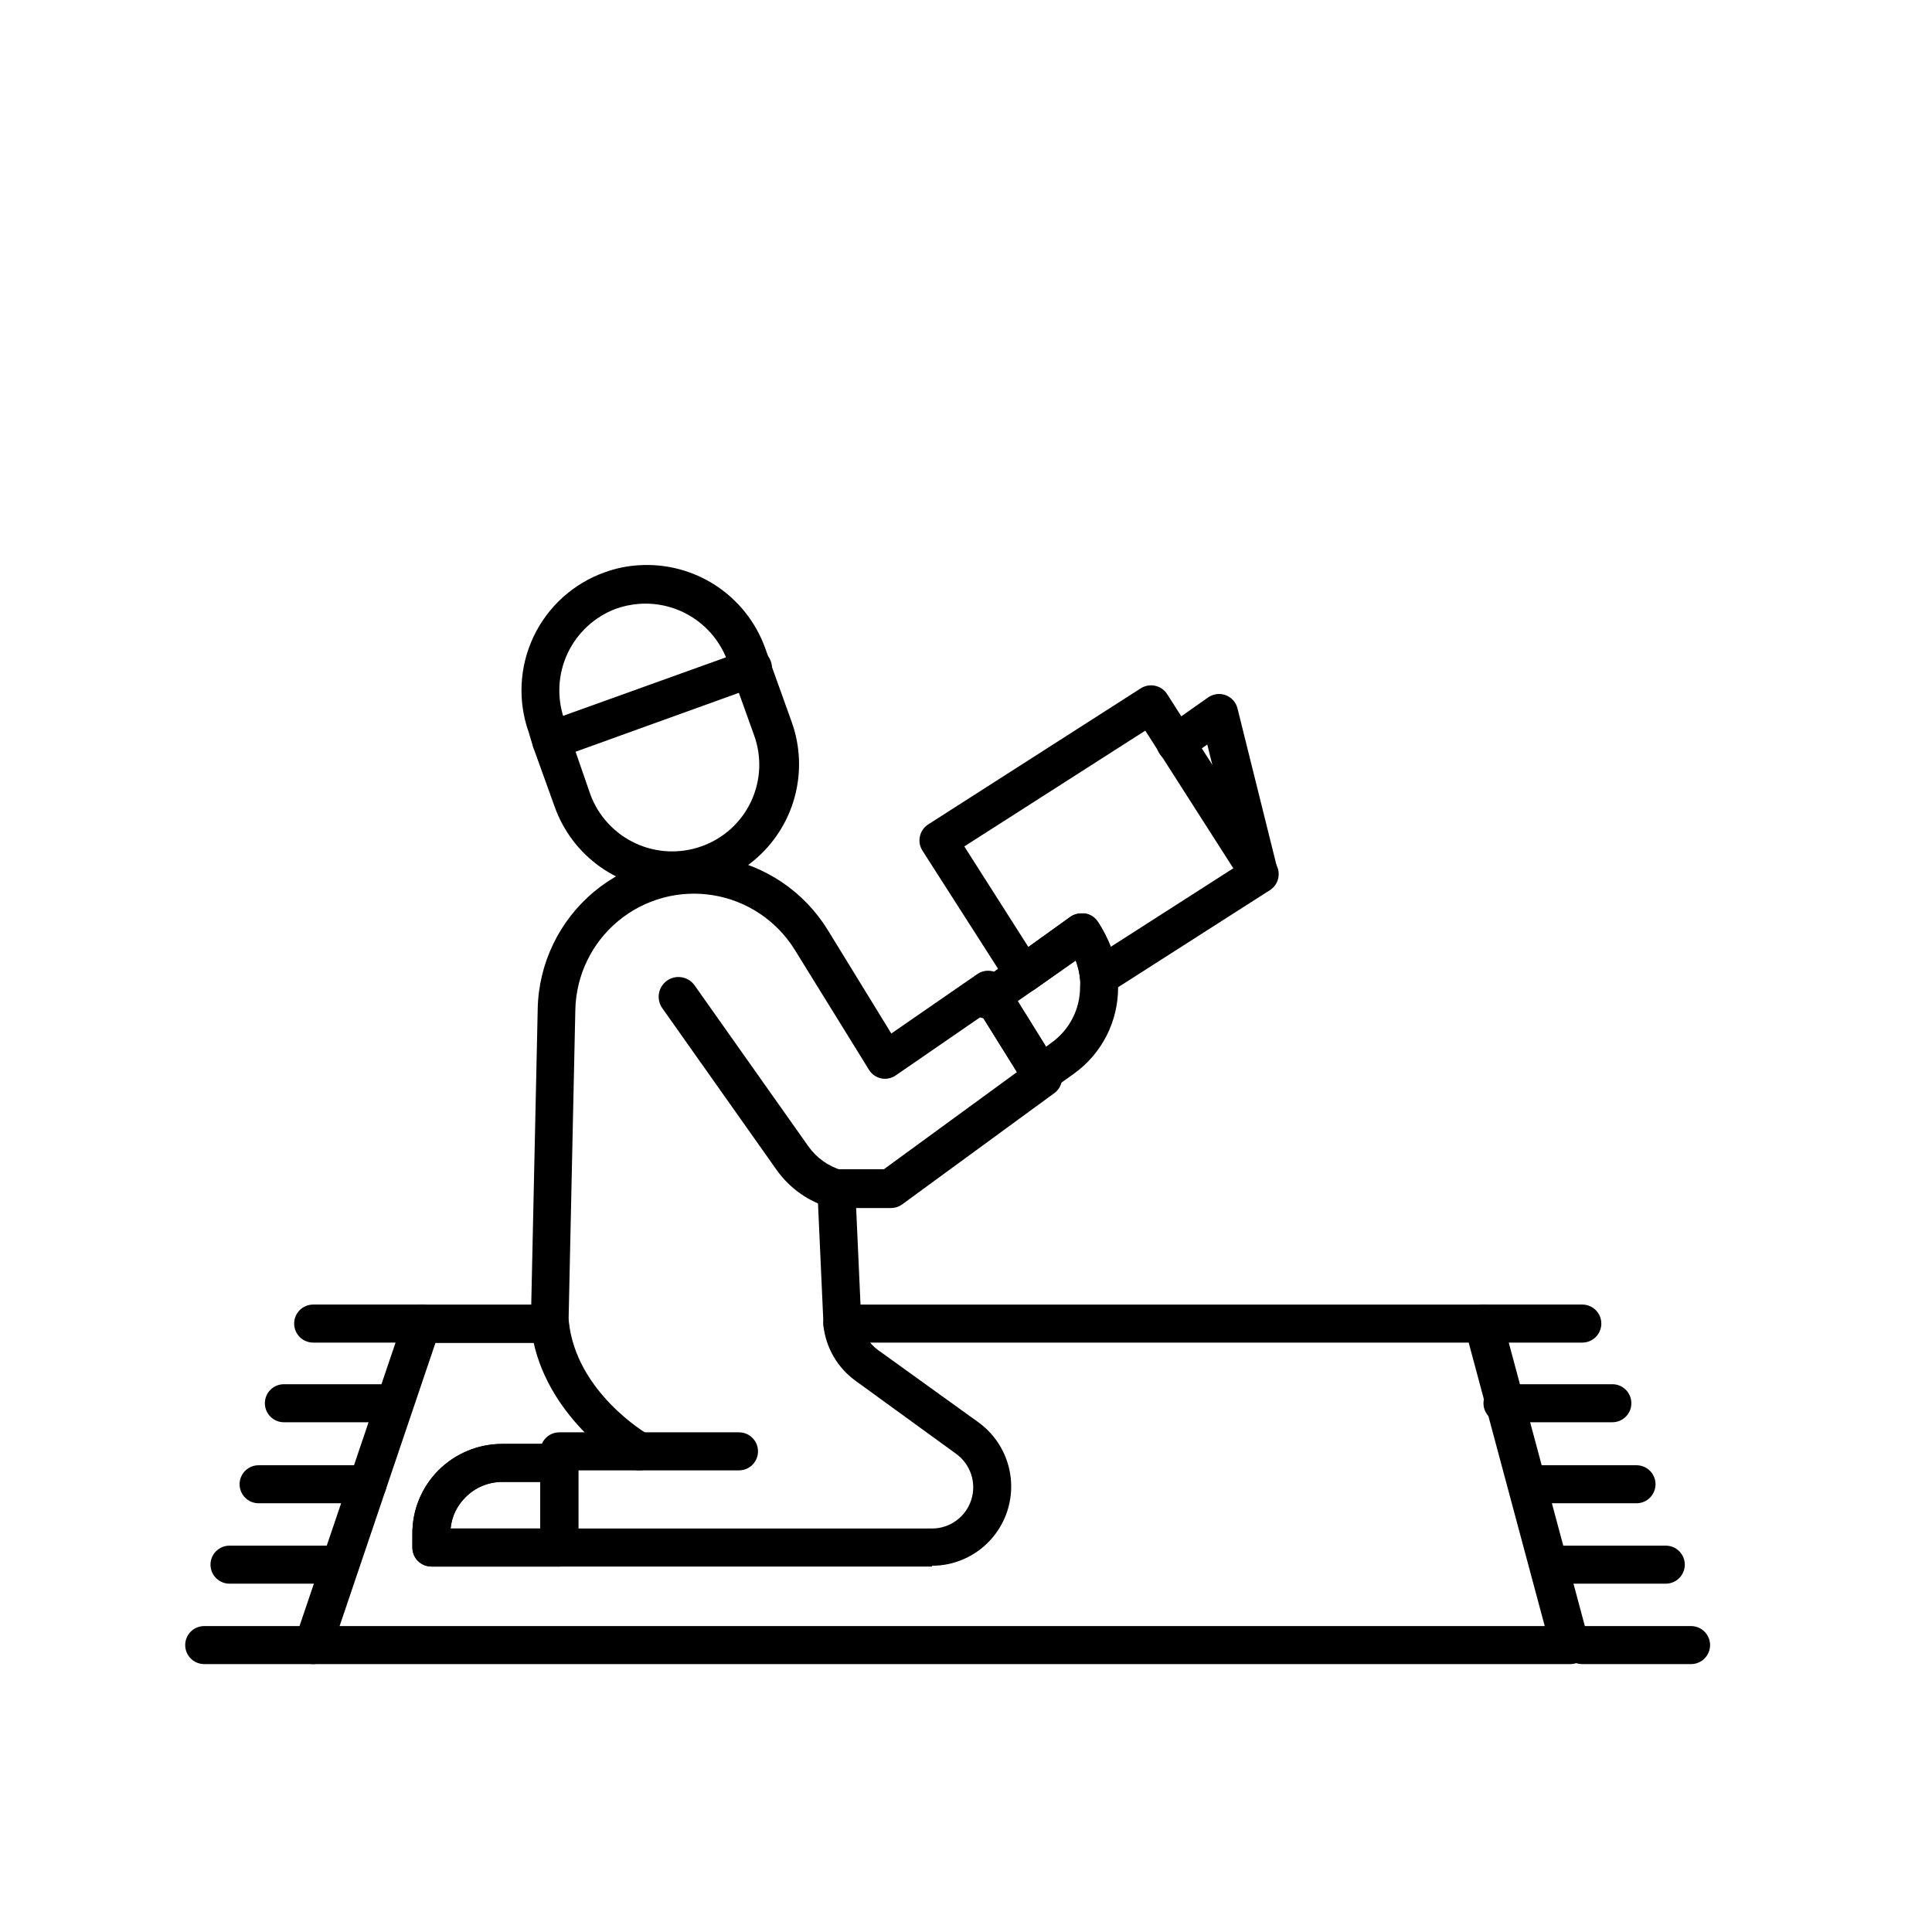 <?xml version="1.0" encoding="UTF-8"?>
<!-- Uploaded to: ICON Repo, www.iconrepo.com, Generator: ICON Repo Mixer Tools -->
<svg fill="#000000" width="800px" height="800px" version="1.1" viewBox="144 144 512 512" xmlns="http://www.w3.org/2000/svg">
 <g>
  <path d="m322.21 379.85c-6.828-0.012-13.484-2.129-19.062-6.059-5.582-3.93-9.812-9.484-12.125-15.91l-5.441-15.113c-0.113-0.207-0.199-0.426-0.25-0.656l-1.211-4.027c-2.953-8.301-2.492-17.43 1.289-25.387 3.781-7.957 10.566-14.086 18.863-17.035 2.887-1.051 5.906-1.676 8.969-1.863 7.199-0.477 14.359 1.395 20.402 5.34 6.043 3.941 10.641 9.742 13.102 16.523l7.055 19.648c2.309 6.422 2.582 13.402 0.777 19.984s-5.594 12.445-10.855 16.793c-2.863 2.379-6.117 4.238-9.621 5.492h-0.254c-3.707 1.461-7.652 2.231-11.637 2.269zm-21.715-25.191c2.141 5.684 6.434 10.297 11.949 12.84 5.516 2.547 11.809 2.82 17.523 0.762 5.762-2.047 10.469-6.312 13.07-11.848 2.602-5.535 2.887-11.879 0.785-17.625l-7.055-19.648c-1.723-4.707-4.93-8.727-9.137-11.453-4.207-2.727-9.188-4.012-14.188-3.66-2.133 0.152-4.234 0.594-6.25 1.309-5.629 2.125-10.211 6.359-12.77 11.805-2.559 5.449-2.894 11.676-0.934 17.367l1.109 3.223c0.105 0.191 0.191 0.395 0.25 0.605z"/>
  <path d="m290.07 345.23c-2.445-0.004-4.535-1.762-4.957-4.168-0.422-2.41 0.945-4.773 3.246-5.606l53-19.043c1.297-0.625 2.801-0.66 4.129-0.102s2.352 1.656 2.816 3.019c0.465 1.363 0.324 2.859-0.387 4.113-0.715 1.25-1.926 2.141-3.336 2.438l-52.797 19.047c-0.551 0.199-1.129 0.301-1.715 0.301z"/>
  <path d="m313.39 533.66c-0.734 0-1.461-0.172-2.117-0.504-4.734-2.215-24.285-15.973-26.602-37.887-0.277-2.781 1.754-5.266 4.535-5.543 2.781-0.277 5.262 1.754 5.543 4.535 1.965 18.742 20.707 29.727 20.906 29.824 1.227 0.605 2.156 1.68 2.574 2.981 0.418 1.301 0.289 2.719-0.355 3.922-0.883 1.656-2.609 2.684-4.484 2.672z"/>
  <path d="m390.98 559.15h-98.746c-2.781 0-5.039-2.258-5.039-5.039s2.258-5.039 5.039-5.039h98.746c4.742 0.004 8.945-3.055 10.406-7.57 1.457-4.512-0.16-9.453-4.008-12.227l-26.652-19.348c-4.785-3.461-7.879-8.789-8.516-14.66-0.277-2.781 1.754-5.266 4.535-5.543 2.785-0.277 5.266 1.754 5.543 4.535 0.336 3.008 1.93 5.734 4.383 7.508l26.602 19.145c4.828 3.488 7.949 8.867 8.586 14.793 0.633 5.922-1.277 11.84-5.262 16.273-3.981 4.434-9.656 6.965-15.617 6.969z"/>
  <path d="m365.64 464.13c-0.469 0.074-0.945 0.074-1.414 0-5.82-1.594-10.91-5.152-14.406-10.074l-30.23-42.773c-0.828-1.117-1.18-2.516-0.977-3.891s0.945-2.613 2.059-3.441c2.324-1.727 5.606-1.238 7.332 1.082l30.23 42.773c2.184 3.074 5.344 5.312 8.965 6.348 2.637 0.844 4.098 3.656 3.277 6.301-0.609 2.168-2.586 3.672-4.836 3.676z"/>
  <path d="m405.64 413.95c-2.227 0.027-4.211-1.41-4.871-3.539-0.664-2.129 0.148-4.438 2-5.68l1.309-0.906c2.297-1.531 5.394-0.934 6.953 1.344s0.996 5.383-1.258 6.969l-1.309 0.906h-0.004c-0.828 0.578-1.809 0.895-2.82 0.906z"/>
  <path d="m292.23 559.15h-33.906c-2.785 0-5.039-2.258-5.039-5.039v-3.578c-0.051-6.32 2.438-12.398 6.902-16.875 4.488-4.492 10.578-7.012 16.93-7.004h15.113c1.336 0 2.617 0.531 3.562 1.477 0.945 0.945 1.477 2.227 1.477 3.562v22.418c0 2.781-2.258 5.039-5.039 5.039zm-28.816-10.078h23.781l-0.004-12.344h-10.078 0.004c-3.676-0.016-7.203 1.457-9.777 4.082-2.242 2.203-3.637 5.133-3.93 8.262z"/>
  <path d="m339.84 533.66h-47.609c-2.781 0-5.039-2.258-5.039-5.039s2.258-5.039 5.039-5.039h47.609c2.781 0 5.039 2.258 5.039 5.039s-2.258 5.039-5.039 5.039z"/>
  <path d="m292.23 559.15h-33.906c-2.785 0-5.039-2.258-5.039-5.039v-3.578c-0.051-6.32 2.438-12.398 6.902-16.875 4.488-4.492 10.578-7.012 16.93-7.004h15.113c1.336 0 2.617 0.531 3.562 1.477 0.945 0.945 1.477 2.227 1.477 3.562v22.418c0 2.781-2.258 5.039-5.039 5.039zm-28.816-10.078h23.781l-0.004-12.344h-10.078 0.004c-3.676-0.016-7.203 1.457-9.777 4.082-2.242 2.203-3.637 5.133-3.93 8.262z"/>
  <path d="m255.81 499.8h-28.816c-2.785 0-5.039-2.258-5.039-5.039s2.254-5.039 5.039-5.039h28.816c2.781 0 5.039 2.258 5.039 5.039s-2.258 5.039-5.039 5.039z"/>
  <path d="m226.99 585h-28.871c-2.781 0-5.039-2.254-5.039-5.035 0-2.785 2.258-5.039 5.039-5.039h28.871c2.781 0 5.035 2.254 5.035 5.039 0 2.781-2.254 5.035-5.035 5.035z"/>
  <path d="m241.4 542.38h-28.867c-2.781 0-5.039-2.254-5.039-5.039 0-2.781 2.258-5.035 5.039-5.035h28.867c2.785 0 5.039 2.254 5.039 5.035 0 2.785-2.254 5.039-5.039 5.039z"/>
  <path d="m233.74 563.69h-28.918c-2.785 0-5.039-2.258-5.039-5.039s2.254-5.039 5.039-5.039h28.918c2.781 0 5.039 2.258 5.039 5.039s-2.258 5.039-5.039 5.039z"/>
  <path d="m248.1 520.91h-28.871c-2.781 0-5.035-2.258-5.035-5.039s2.254-5.039 5.035-5.039h28.871c2.781 0 5.035 2.258 5.035 5.039s-2.254 5.039-5.035 5.039z"/>
  <path d="m563.33 499.8h-26.246c-2.785 0-5.039-2.258-5.039-5.039s2.254-5.039 5.039-5.039h26.25-0.004c2.785 0 5.039 2.258 5.039 5.039s-2.254 5.039-5.039 5.039z"/>
  <path d="m592.15 585h-28.871c-2.781 0-5.035-2.254-5.035-5.035 0-2.785 2.254-5.039 5.035-5.039h28.871c2.781 0 5.039 2.254 5.039 5.039 0 2.781-2.258 5.035-5.039 5.035z"/>
  <path d="m577.69 542.38h-28.816c-2.785 0-5.039-2.254-5.039-5.039 0-2.781 2.254-5.035 5.039-5.035h28.816c2.781 0 5.039 2.254 5.039 5.035 0 2.785-2.258 5.039-5.039 5.039z"/>
  <path d="m585.45 563.69h-28.816c-2.781 0-5.039-2.258-5.039-5.039s2.258-5.039 5.039-5.039h28.816c2.785 0 5.039 2.258 5.039 5.039s-2.254 5.039-5.039 5.039z"/>
  <path d="m571.29 520.91h-29.121c-2.781 0-5.035-2.258-5.035-5.039s2.254-5.039 5.035-5.039h29.121c2.785 0 5.039 2.258 5.039 5.039s-2.254 5.039-5.039 5.039z"/>
  <path d="m419.75 433.7c-0.805 0.004-1.598-0.188-2.316-0.555-0.965-0.496-1.742-1.293-2.215-2.266l-12.543-20.152h-0.004c-1.406-2.246-0.832-5.195 1.312-6.75l23.629-16.977-0.004-0.004c1.109-0.754 2.457-1.059 3.781-0.855 1.324 0.223 2.5 0.969 3.273 2.066 3.113 4.184 5.062 9.121 5.644 14.305 0.055 0.992 0.055 1.984 0 2.973 0.086 9.148-4.293 17.762-11.738 23.078l-5.844 4.18h-0.004c-0.863 0.625-1.902 0.961-2.973 0.957zm-6.047-24.383 7.508 12.09 1.41-1.059h0.004c4.805-3.418 7.644-8.965 7.606-14.863 0.051-0.617 0.051-1.242 0-1.863-0.156-1.723-0.547-3.418-1.16-5.039z"/>
  <path d="m435.27 408.06c-0.766-0.016-1.52-0.188-2.219-0.504-1.59-0.77-2.66-2.32-2.82-4.078-0.152-1.727-0.543-3.422-1.16-5.039l-10.781 7.707c-1.121 0.805-2.523 1.113-3.879 0.855-1.367-0.246-2.57-1.051-3.324-2.215l-22.57-35.266c-0.746-1.117-1.016-2.481-0.75-3.797 0.266-1.312 1.043-2.469 2.16-3.207l56.426-36.125c1.125-0.707 2.484-0.941 3.781-0.652 1.309 0.285 2.453 1.082 3.172 2.215l28.766 44.988 0.004 0.004c1.473 2.312 0.824 5.383-1.461 6.902l-42.773 27.355c-0.758 0.531-1.648 0.828-2.57 0.855zm-4.484-22.016h0.805c1.324 0.227 2.504 0.969 3.277 2.066 1.434 2.125 2.586 4.426 3.426 6.852l32.547-20.859-23.328-36.477-47.961 30.684 16.977 26.652 11.082-7.961c0.867-0.625 1.906-0.961 2.973-0.957z"/>
  <path d="m477.79 380.7c-2.371 0.07-4.469-1.527-5.035-3.828l-8.816-35.57-5.492 3.879c-1.098 0.77-2.453 1.07-3.769 0.84-1.32-0.234-2.492-0.977-3.258-2.074-1.602-2.281-1.051-5.43 1.234-7.027l11.539-8.113h-0.004c1.359-0.941 3.098-1.156 4.644-0.574 1.551 0.586 2.715 1.891 3.113 3.496l10.629 42.723 0.004 0.004c0.664 2.695-0.98 5.426-3.68 6.094-0.363 0.09-0.734 0.141-1.109 0.152z"/>
  <path d="m559.96 585h-332.96c-1.641 0.012-3.184-0.777-4.133-2.113-0.934-1.32-1.176-3.008-0.656-4.535l28.867-85.195h0.004c0.691-2.051 2.617-3.43 4.785-3.426h28.918l1.715-78.395-0.004 0.004c0.254-12.039 5.719-23.375 14.977-31.066 9.262-7.695 21.406-10.988 33.285-9.031 11.879 1.961 22.32 8.98 28.621 19.238l16.828 27.406 22.824-15.77h-0.004c1.137-0.77 2.539-1.043 3.883-0.754 1.355 0.273 2.539 1.094 3.273 2.266l14.508 23.328c1.406 2.242 0.836 5.195-1.309 6.75l-40.305 29.473c-0.863 0.625-1.906 0.961-2.973 0.957h-9.219l1.16 25.594h165.05c2.34-0.078 4.43 1.465 5.039 3.731l22.871 85.195v-0.004c0.418 1.543 0.074 3.195-0.918 4.445-0.992 1.254-2.523 1.957-4.121 1.902zm-325.96-10.078 319.37 0.004-20.152-75.117h-165.96c-2.781 0-5.039-2.258-5.039-5.039l-1.613-35.668 0.004-0.004c-0.062-1.359 0.43-2.684 1.359-3.676 0.957-1.004 2.289-1.57 3.68-1.562h12.594l35.266-25.746-9.27-14.863-22.824 15.719v0.004c-1.141 0.801-2.562 1.09-3.93 0.805-1.344-0.297-2.512-1.137-3.223-2.316l-19.598-31.691c-4.777-7.746-12.676-13.043-21.66-14.523-8.98-1.477-18.16 1.012-25.168 6.824-7.008 5.809-11.152 14.371-11.363 23.469l-1.812 83.332c0 1.336-0.531 2.617-1.477 3.562-0.945 0.945-2.227 1.473-3.562 1.473h-30.23z"/>
 </g>
</svg>